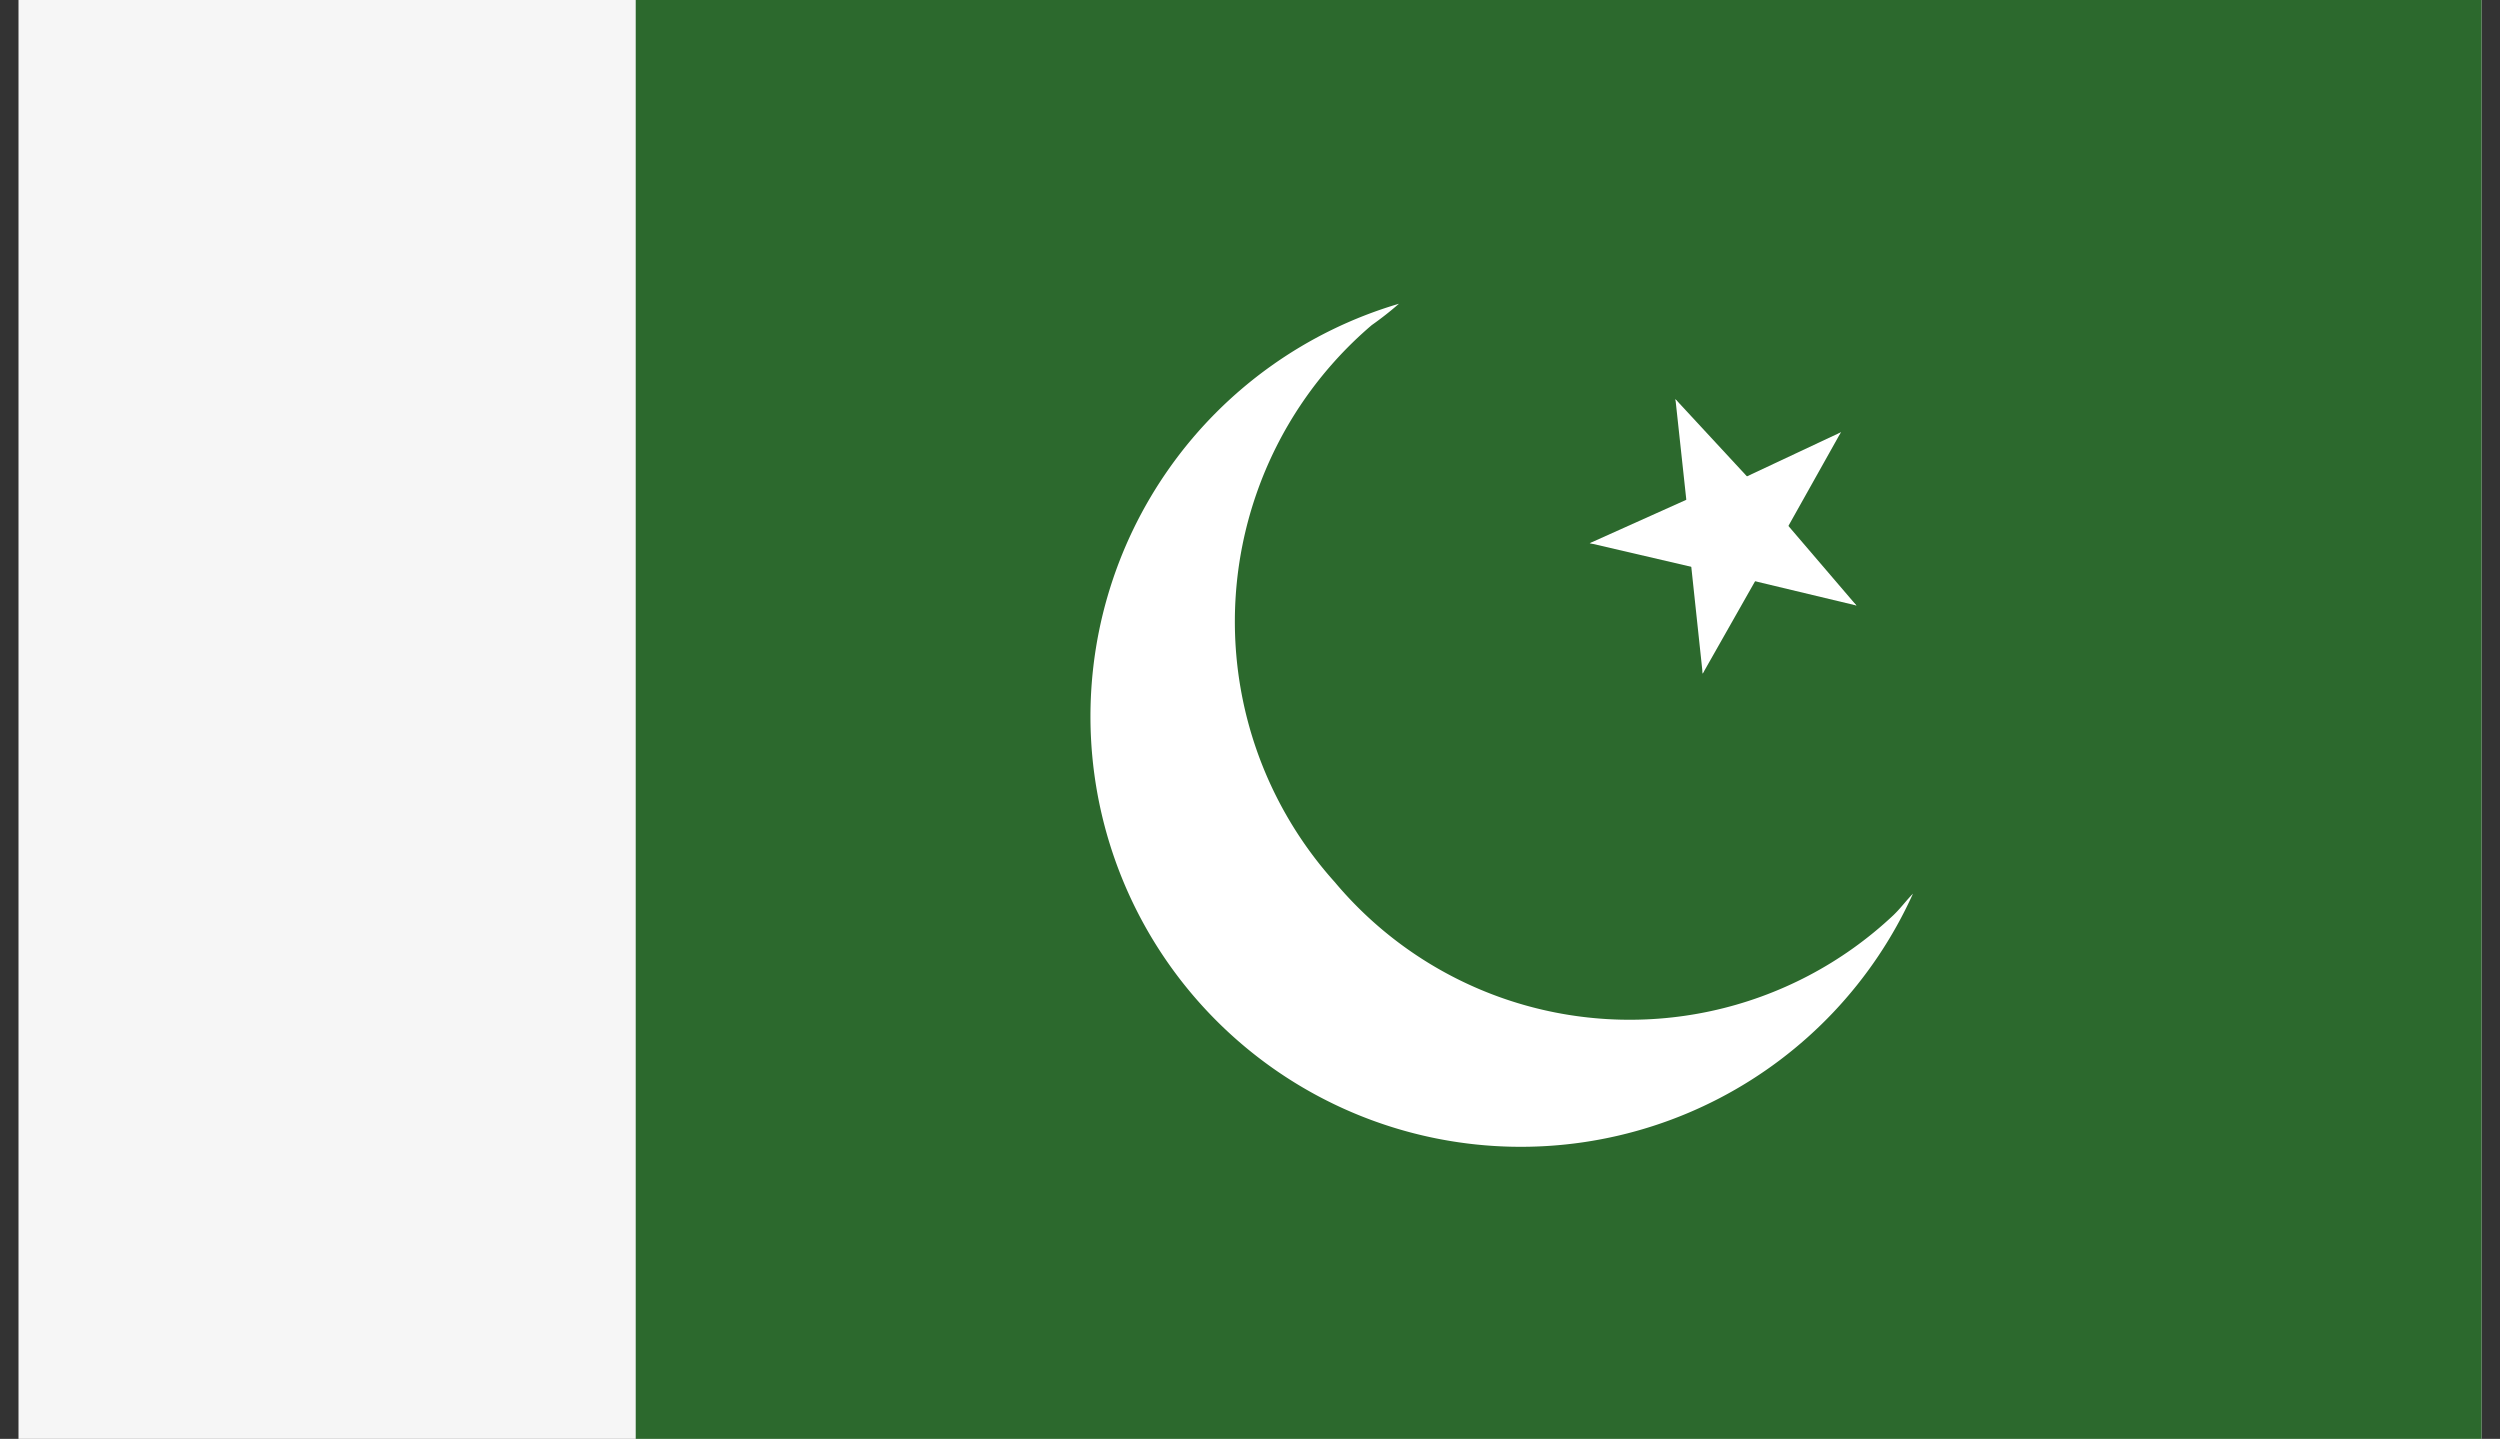 <?xml version="1.0" encoding="UTF-8"?>
<svg xmlns="http://www.w3.org/2000/svg" xmlns:xlink="http://www.w3.org/1999/xlink" width="139" height="80" viewBox="0 0 139 80">
  <rect x="0" y="0" width="139" height="80" fill="#333333" stroke="none"/>
  <defs>
    <clipPath id="clip-path">
      <rect id="Rectangle_1611" data-name="Rectangle 1611" width="139" height="80" transform="translate(372 1360)" fill="#fff"></rect>
    </clipPath>
    <clipPath id="clip-path-2">
      <rect id="Rectangle_1753" data-name="Rectangle 1753" width="136.942" height="80" fill="rgba(0,0,0,0)"></rect>
    </clipPath>
  </defs>
  <g id="Mask_Group_36" data-name="Mask Group 36" transform="translate(-372 -1360)" clip-path="url(#clip-path)">
    <g id="Pakistan" transform="translate(373.029 1360)" clip-path="url(#clip-path-2)">
      <rect id="Rectangle_1750" data-name="Rectangle 1750" width="136.942" height="80" fill="#f6f6f6"></rect>
      <rect id="Rectangle_1751" data-name="Rectangle 1751" width="102.625" height="80" transform="translate(34.317)" fill="#2c692d"></rect>
      <g id="Group_1496" data-name="Group 1496" clip-path="url(#clip-path-2)">
        <path id="Path_3002" data-name="Path 3002" d="M104.249,50.88a21.394,21.394,0,0,1-31.069-1.84,21.659,21.659,0,0,1,2.057-30.961,18.506,18.506,0,0,0,1.516-1.191,23.927,23.927,0,1,0,28.579,32.8c-.325.325-.65.758-.974,1.083Z" fill="#fff"></path>
        <path id="Path_3003" data-name="Path 3003" d="M101.326,24.032l-7.145,3.356L95.7,31.177Z" fill="#fff"></path>
        <path id="Path_3004" data-name="Path 3004" d="M101.326,24.032l-4.005,7.145L93.965,29.12Z" fill="#fff"></path>
        <path id="Path_3005" data-name="Path 3005" d="M102.192,33.667,97,27.6l-3.031,2.6Z" fill="#fff"></path>
        <path id="Path_3006" data-name="Path 3006" d="M102.192,33.667l-7.686-1.84.974-4.005Z" fill="#fff"></path>
        <path id="Path_3007" data-name="Path 3007" d="M92.125,22.192l.866,8.011L97,29.553Z" fill="#fff"></path>
        <path id="Path_3008" data-name="Path 3008" d="M92.125,22.192l5.413,5.846-3.031,2.706Z" fill="#fff"></path>
        <path id="Path_3009" data-name="Path 3009" d="M93.64,37.456,97.754,30.2,94.29,28.471Z" fill="#fff"></path>
        <path id="Path_3010" data-name="Path 3010" d="M93.64,37.456l-.866-8.119,4.005-.433Z" fill="#fff"></path>
        <path id="Path_3011" data-name="Path 3011" d="M87.361,30.2l7.9,1.84.866-4.005Z" fill="#fff"></path>
        <path id="Path_3012" data-name="Path 3012" d="M87.361,30.2l7.47-3.356,1.516,3.9Z" fill="#fff"></path>
      </g>
    </g>
  </g>
</svg>
